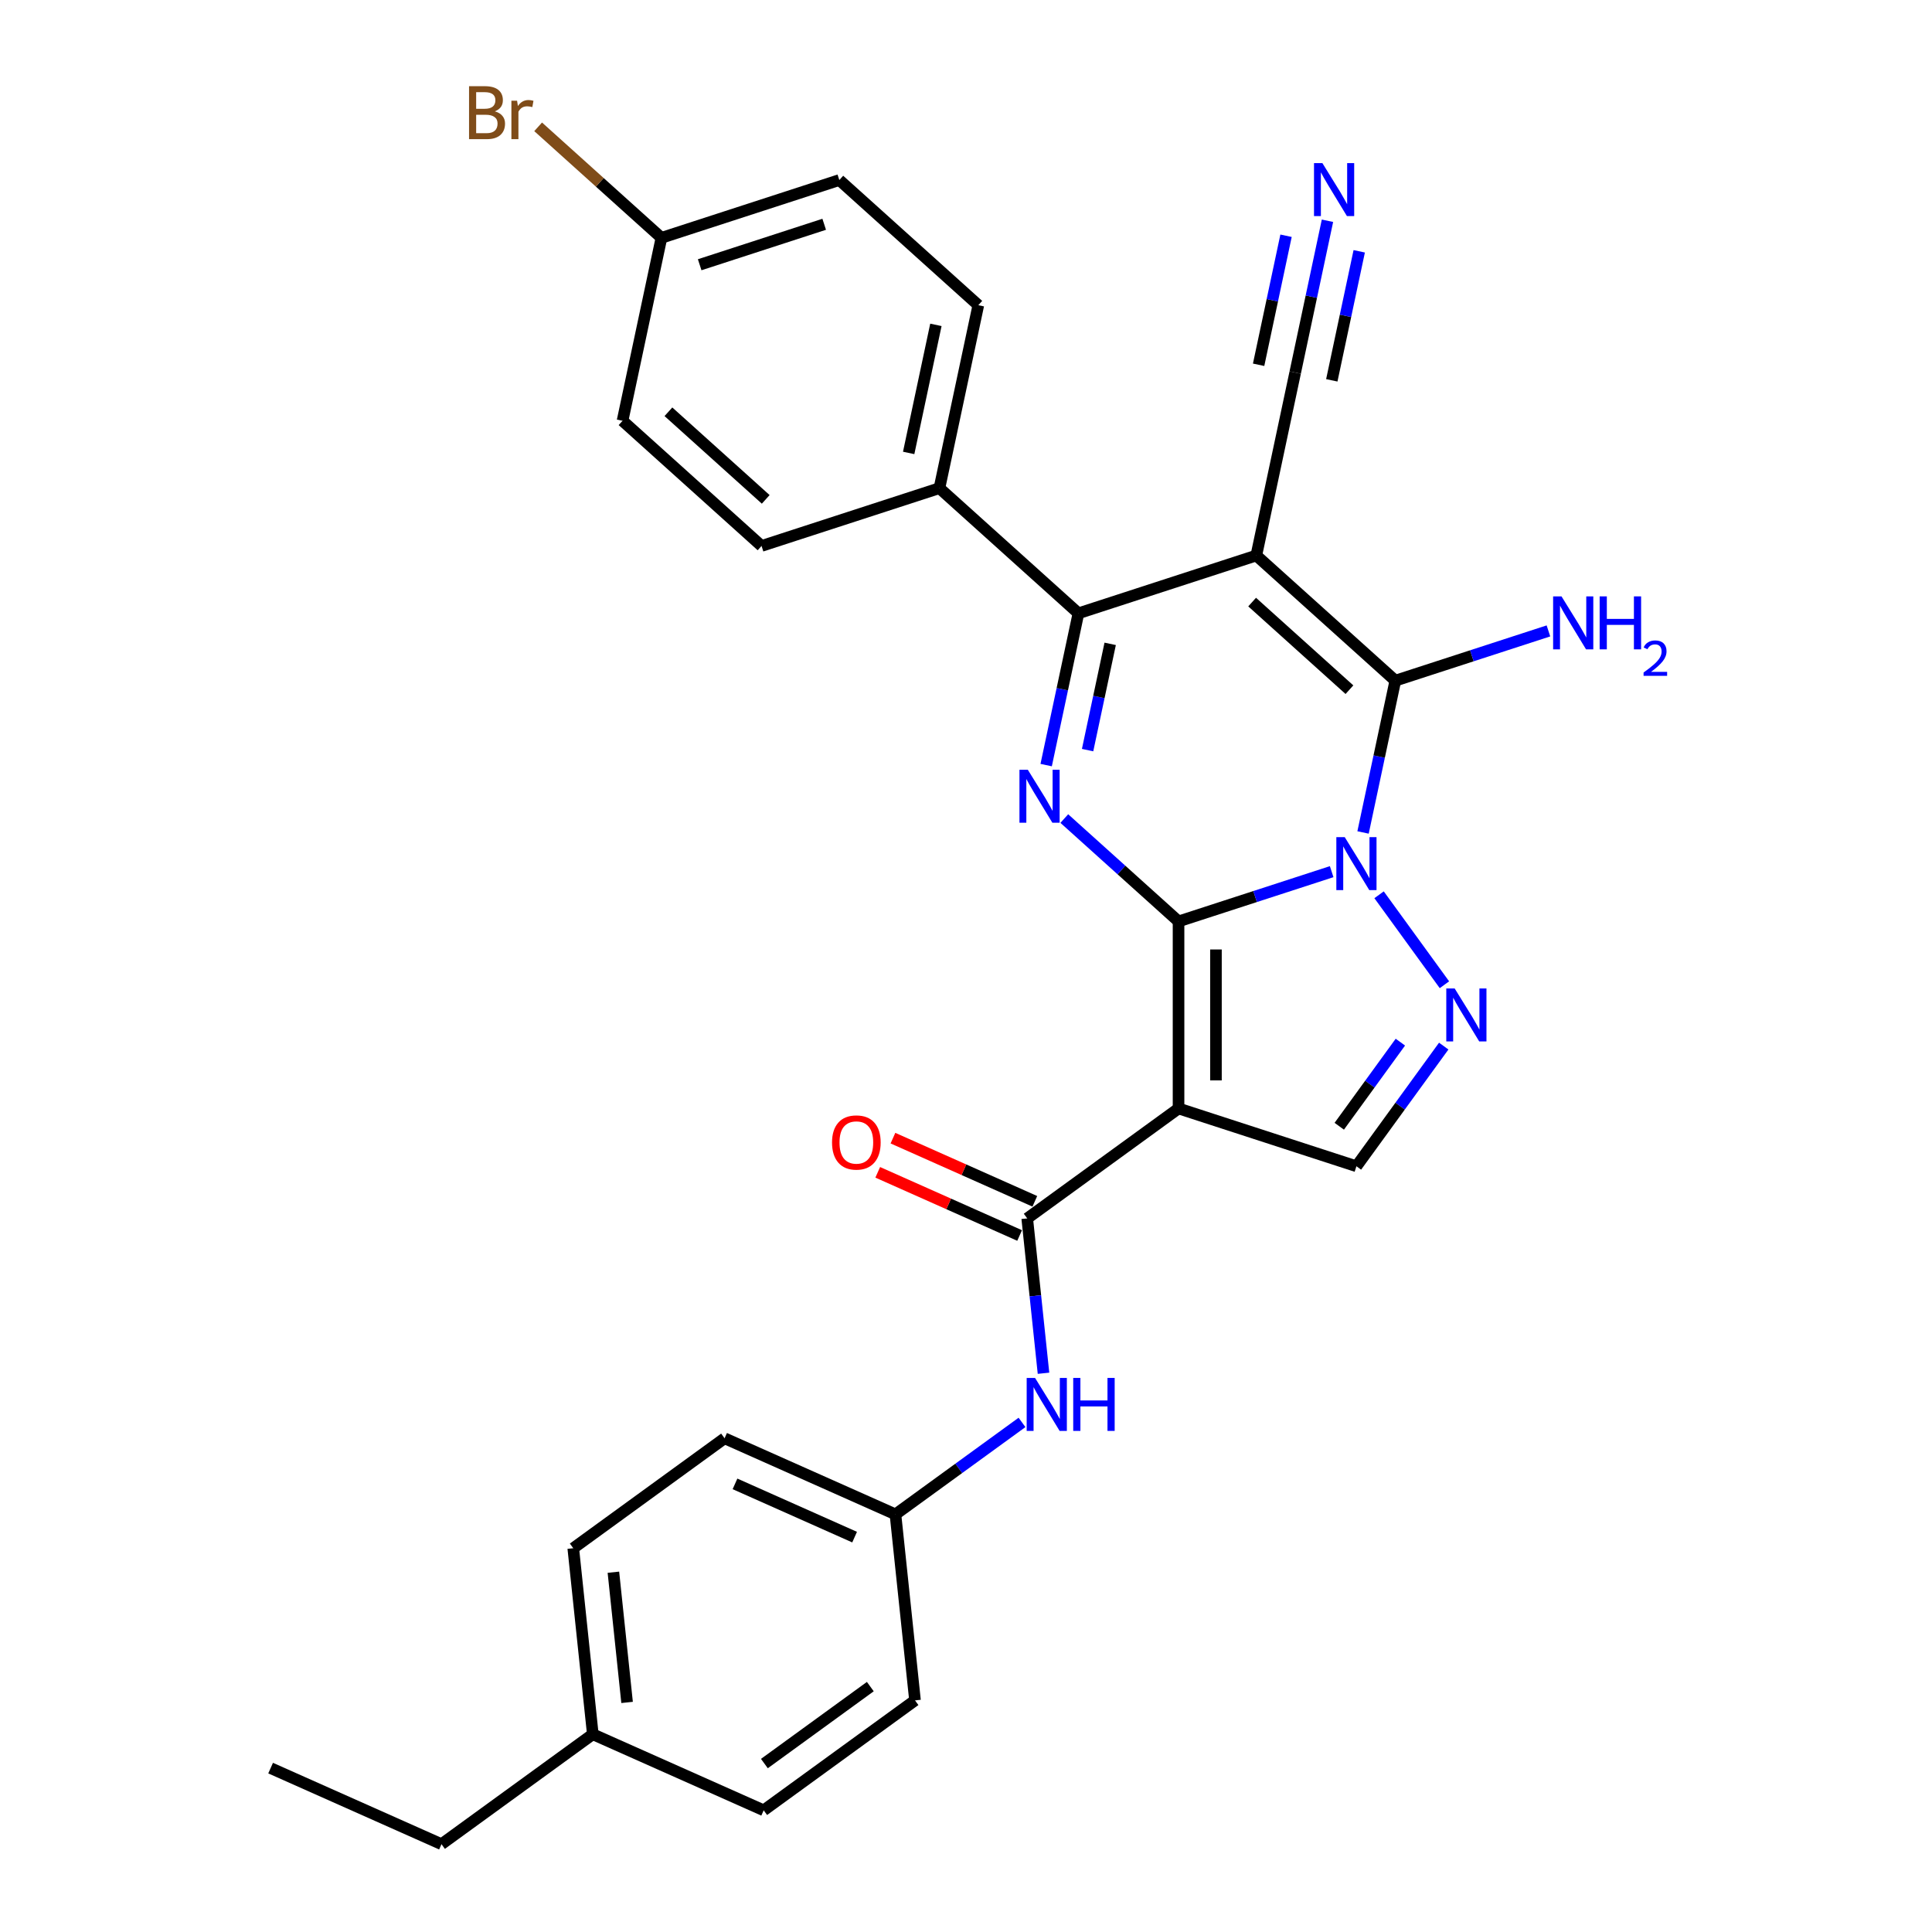 <?xml version='1.0' encoding='iso-8859-1'?>
<svg version='1.1' baseProfile='full'
              xmlns='http://www.w3.org/2000/svg'
                      xmlns:rdkit='http://www.rdkit.org/xml'
                      xmlns:xlink='http://www.w3.org/1999/xlink'
                  xml:space='preserve'
width='1000px' height='1000px' viewBox='0 0 1000 1000'>
<!-- END OF HEADER -->
<rect style='opacity:1.0;fill:#FFFFFF;stroke:none' width='1000' height='1000' x='0' y='0'> </rect>
<path class='bond-0' d='M 610.011,476.924 L 649.64,464.048' style='fill:none;fill-rule:evenodd;stroke:#000000;stroke-width:6px;stroke-linecap:butt;stroke-linejoin:miter;stroke-opacity:1' />
<path class='bond-0' d='M 649.64,464.048 L 689.268,451.172' style='fill:none;fill-rule:evenodd;stroke:#0000FF;stroke-width:6px;stroke-linecap:butt;stroke-linejoin:miter;stroke-opacity:1' />
<path class='bond-2' d='M 610.011,476.924 L 610.011,573.737' style='fill:none;fill-rule:evenodd;stroke:#000000;stroke-width:6px;stroke-linecap:butt;stroke-linejoin:miter;stroke-opacity:1' />
<path class='bond-2' d='M 629.374,491.446 L 629.374,559.215' style='fill:none;fill-rule:evenodd;stroke:#000000;stroke-width:6px;stroke-linecap:butt;stroke-linejoin:miter;stroke-opacity:1' />
<path class='bond-4' d='M 610.011,476.924 L 580.448,450.305' style='fill:none;fill-rule:evenodd;stroke:#000000;stroke-width:6px;stroke-linecap:butt;stroke-linejoin:miter;stroke-opacity:1' />
<path class='bond-4' d='M 580.448,450.305 L 550.884,423.685' style='fill:none;fill-rule:evenodd;stroke:#0000FF;stroke-width:6px;stroke-linecap:butt;stroke-linejoin:miter;stroke-opacity:1' />
<path class='bond-3' d='M 705.514,430.878 L 713.864,391.594' style='fill:none;fill-rule:evenodd;stroke:#0000FF;stroke-width:6px;stroke-linecap:butt;stroke-linejoin:miter;stroke-opacity:1' />
<path class='bond-3' d='M 713.864,391.594 L 722.215,352.31' style='fill:none;fill-rule:evenodd;stroke:#000000;stroke-width:6px;stroke-linecap:butt;stroke-linejoin:miter;stroke-opacity:1' />
<path class='bond-5' d='M 713.804,463.136 L 747.635,509.7' style='fill:none;fill-rule:evenodd;stroke:#0000FF;stroke-width:6px;stroke-linecap:butt;stroke-linejoin:miter;stroke-opacity:1' />
<path class='bond-1' d='M 650.269,287.53 L 558.194,317.447' style='fill:none;fill-rule:evenodd;stroke:#000000;stroke-width:6px;stroke-linecap:butt;stroke-linejoin:miter;stroke-opacity:1' />
<path class='bond-9' d='M 650.269,287.53 L 670.397,192.832' style='fill:none;fill-rule:evenodd;stroke:#000000;stroke-width:6px;stroke-linecap:butt;stroke-linejoin:miter;stroke-opacity:1' />
<path class='bond-30' d='M 650.269,287.53 L 722.215,352.31' style='fill:none;fill-rule:evenodd;stroke:#000000;stroke-width:6px;stroke-linecap:butt;stroke-linejoin:miter;stroke-opacity:1' />
<path class='bond-30' d='M 648.104,311.636 L 698.467,356.982' style='fill:none;fill-rule:evenodd;stroke:#000000;stroke-width:6px;stroke-linecap:butt;stroke-linejoin:miter;stroke-opacity:1' />
<path class='bond-7' d='M 610.011,573.737 L 531.688,630.642' style='fill:none;fill-rule:evenodd;stroke:#000000;stroke-width:6px;stroke-linecap:butt;stroke-linejoin:miter;stroke-opacity:1' />
<path class='bond-8' d='M 610.011,573.737 L 702.086,603.654' style='fill:none;fill-rule:evenodd;stroke:#000000;stroke-width:6px;stroke-linecap:butt;stroke-linejoin:miter;stroke-opacity:1' />
<path class='bond-14' d='M 722.215,352.31 L 761.843,339.434' style='fill:none;fill-rule:evenodd;stroke:#000000;stroke-width:6px;stroke-linecap:butt;stroke-linejoin:miter;stroke-opacity:1' />
<path class='bond-14' d='M 761.843,339.434 L 801.471,326.558' style='fill:none;fill-rule:evenodd;stroke:#0000FF;stroke-width:6px;stroke-linecap:butt;stroke-linejoin:miter;stroke-opacity:1' />
<path class='bond-6' d='M 541.494,396.015 L 549.844,356.731' style='fill:none;fill-rule:evenodd;stroke:#0000FF;stroke-width:6px;stroke-linecap:butt;stroke-linejoin:miter;stroke-opacity:1' />
<path class='bond-6' d='M 549.844,356.731 L 558.194,317.447' style='fill:none;fill-rule:evenodd;stroke:#000000;stroke-width:6px;stroke-linecap:butt;stroke-linejoin:miter;stroke-opacity:1' />
<path class='bond-6' d='M 562.938,388.255 L 568.783,360.756' style='fill:none;fill-rule:evenodd;stroke:#0000FF;stroke-width:6px;stroke-linecap:butt;stroke-linejoin:miter;stroke-opacity:1' />
<path class='bond-6' d='M 568.783,360.756 L 574.628,333.257' style='fill:none;fill-rule:evenodd;stroke:#000000;stroke-width:6px;stroke-linecap:butt;stroke-linejoin:miter;stroke-opacity:1' />
<path class='bond-29' d='M 747.273,541.46 L 724.679,572.557' style='fill:none;fill-rule:evenodd;stroke:#0000FF;stroke-width:6px;stroke-linecap:butt;stroke-linejoin:miter;stroke-opacity:1' />
<path class='bond-29' d='M 724.679,572.557 L 702.086,603.654' style='fill:none;fill-rule:evenodd;stroke:#000000;stroke-width:6px;stroke-linecap:butt;stroke-linejoin:miter;stroke-opacity:1' />
<path class='bond-29' d='M 724.83,539.408 L 709.015,561.176' style='fill:none;fill-rule:evenodd;stroke:#0000FF;stroke-width:6px;stroke-linecap:butt;stroke-linejoin:miter;stroke-opacity:1' />
<path class='bond-29' d='M 709.015,561.176 L 693.199,582.944' style='fill:none;fill-rule:evenodd;stroke:#000000;stroke-width:6px;stroke-linecap:butt;stroke-linejoin:miter;stroke-opacity:1' />
<path class='bond-12' d='M 558.194,317.447 L 486.248,252.666' style='fill:none;fill-rule:evenodd;stroke:#000000;stroke-width:6px;stroke-linecap:butt;stroke-linejoin:miter;stroke-opacity:1' />
<path class='bond-10' d='M 531.688,630.642 L 535.9,670.719' style='fill:none;fill-rule:evenodd;stroke:#000000;stroke-width:6px;stroke-linecap:butt;stroke-linejoin:miter;stroke-opacity:1' />
<path class='bond-10' d='M 535.9,670.719 L 540.113,710.796' style='fill:none;fill-rule:evenodd;stroke:#0000FF;stroke-width:6px;stroke-linecap:butt;stroke-linejoin:miter;stroke-opacity:1' />
<path class='bond-13' d='M 535.626,621.798 L 498.908,605.45' style='fill:none;fill-rule:evenodd;stroke:#000000;stroke-width:6px;stroke-linecap:butt;stroke-linejoin:miter;stroke-opacity:1' />
<path class='bond-13' d='M 498.908,605.45 L 462.189,589.102' style='fill:none;fill-rule:evenodd;stroke:#FF0000;stroke-width:6px;stroke-linecap:butt;stroke-linejoin:miter;stroke-opacity:1' />
<path class='bond-13' d='M 527.751,639.487 L 491.032,623.138' style='fill:none;fill-rule:evenodd;stroke:#000000;stroke-width:6px;stroke-linecap:butt;stroke-linejoin:miter;stroke-opacity:1' />
<path class='bond-13' d='M 491.032,623.138 L 454.314,606.79' style='fill:none;fill-rule:evenodd;stroke:#FF0000;stroke-width:6px;stroke-linecap:butt;stroke-linejoin:miter;stroke-opacity:1' />
<path class='bond-11' d='M 670.397,192.832 L 678.747,153.548' style='fill:none;fill-rule:evenodd;stroke:#000000;stroke-width:6px;stroke-linecap:butt;stroke-linejoin:miter;stroke-opacity:1' />
<path class='bond-11' d='M 678.747,153.548 L 687.097,114.264' style='fill:none;fill-rule:evenodd;stroke:#0000FF;stroke-width:6px;stroke-linecap:butt;stroke-linejoin:miter;stroke-opacity:1' />
<path class='bond-11' d='M 689.337,196.858 L 696.434,163.467' style='fill:none;fill-rule:evenodd;stroke:#000000;stroke-width:6px;stroke-linecap:butt;stroke-linejoin:miter;stroke-opacity:1' />
<path class='bond-11' d='M 696.434,163.467 L 703.532,130.075' style='fill:none;fill-rule:evenodd;stroke:#0000FF;stroke-width:6px;stroke-linecap:butt;stroke-linejoin:miter;stroke-opacity:1' />
<path class='bond-11' d='M 651.458,188.807 L 658.555,155.415' style='fill:none;fill-rule:evenodd;stroke:#000000;stroke-width:6px;stroke-linecap:butt;stroke-linejoin:miter;stroke-opacity:1' />
<path class='bond-11' d='M 658.555,155.415 L 665.653,122.024' style='fill:none;fill-rule:evenodd;stroke:#0000FF;stroke-width:6px;stroke-linecap:butt;stroke-linejoin:miter;stroke-opacity:1' />
<path class='bond-17' d='M 528.99,736.238 L 496.237,760.034' style='fill:none;fill-rule:evenodd;stroke:#0000FF;stroke-width:6px;stroke-linecap:butt;stroke-linejoin:miter;stroke-opacity:1' />
<path class='bond-17' d='M 496.237,760.034 L 463.485,783.83' style='fill:none;fill-rule:evenodd;stroke:#000000;stroke-width:6px;stroke-linecap:butt;stroke-linejoin:miter;stroke-opacity:1' />
<path class='bond-15' d='M 486.248,252.666 L 506.377,157.969' style='fill:none;fill-rule:evenodd;stroke:#000000;stroke-width:6px;stroke-linecap:butt;stroke-linejoin:miter;stroke-opacity:1' />
<path class='bond-15' d='M 470.328,234.436 L 484.418,168.148' style='fill:none;fill-rule:evenodd;stroke:#000000;stroke-width:6px;stroke-linecap:butt;stroke-linejoin:miter;stroke-opacity:1' />
<path class='bond-16' d='M 486.248,252.666 L 394.174,282.583' style='fill:none;fill-rule:evenodd;stroke:#000000;stroke-width:6px;stroke-linecap:butt;stroke-linejoin:miter;stroke-opacity:1' />
<path class='bond-20' d='M 506.377,157.969 L 434.431,93.188' style='fill:none;fill-rule:evenodd;stroke:#000000;stroke-width:6px;stroke-linecap:butt;stroke-linejoin:miter;stroke-opacity:1' />
<path class='bond-19' d='M 394.174,282.583 L 322.228,217.802' style='fill:none;fill-rule:evenodd;stroke:#000000;stroke-width:6px;stroke-linecap:butt;stroke-linejoin:miter;stroke-opacity:1' />
<path class='bond-19' d='M 396.338,258.477 L 345.976,213.13' style='fill:none;fill-rule:evenodd;stroke:#000000;stroke-width:6px;stroke-linecap:butt;stroke-linejoin:miter;stroke-opacity:1' />
<path class='bond-23' d='M 463.485,783.83 L 473.604,880.112' style='fill:none;fill-rule:evenodd;stroke:#000000;stroke-width:6px;stroke-linecap:butt;stroke-linejoin:miter;stroke-opacity:1' />
<path class='bond-24' d='M 463.485,783.83 L 375.042,744.453' style='fill:none;fill-rule:evenodd;stroke:#000000;stroke-width:6px;stroke-linecap:butt;stroke-linejoin:miter;stroke-opacity:1' />
<path class='bond-24' d='M 442.343,795.612 L 380.433,768.048' style='fill:none;fill-rule:evenodd;stroke:#000000;stroke-width:6px;stroke-linecap:butt;stroke-linejoin:miter;stroke-opacity:1' />
<path class='bond-18' d='M 342.356,123.105 L 322.228,217.802' style='fill:none;fill-rule:evenodd;stroke:#000000;stroke-width:6px;stroke-linecap:butt;stroke-linejoin:miter;stroke-opacity:1' />
<path class='bond-21' d='M 342.356,123.105 L 310.449,94.376' style='fill:none;fill-rule:evenodd;stroke:#000000;stroke-width:6px;stroke-linecap:butt;stroke-linejoin:miter;stroke-opacity:1' />
<path class='bond-21' d='M 310.449,94.376 L 278.542,65.647' style='fill:none;fill-rule:evenodd;stroke:#7F4C19;stroke-width:6px;stroke-linecap:butt;stroke-linejoin:miter;stroke-opacity:1' />
<path class='bond-31' d='M 342.356,123.105 L 434.431,93.188' style='fill:none;fill-rule:evenodd;stroke:#000000;stroke-width:6px;stroke-linecap:butt;stroke-linejoin:miter;stroke-opacity:1' />
<path class='bond-31' d='M 362.151,137.033 L 426.603,116.091' style='fill:none;fill-rule:evenodd;stroke:#000000;stroke-width:6px;stroke-linecap:butt;stroke-linejoin:miter;stroke-opacity:1' />
<path class='bond-22' d='M 306.838,897.64 L 296.718,801.358' style='fill:none;fill-rule:evenodd;stroke:#000000;stroke-width:6px;stroke-linecap:butt;stroke-linejoin:miter;stroke-opacity:1' />
<path class='bond-22' d='M 324.577,881.174 L 317.493,813.776' style='fill:none;fill-rule:evenodd;stroke:#000000;stroke-width:6px;stroke-linecap:butt;stroke-linejoin:miter;stroke-opacity:1' />
<path class='bond-27' d='M 306.838,897.64 L 228.515,954.545' style='fill:none;fill-rule:evenodd;stroke:#000000;stroke-width:6px;stroke-linecap:butt;stroke-linejoin:miter;stroke-opacity:1' />
<path class='bond-32' d='M 306.838,897.64 L 395.281,937.018' style='fill:none;fill-rule:evenodd;stroke:#000000;stroke-width:6px;stroke-linecap:butt;stroke-linejoin:miter;stroke-opacity:1' />
<path class='bond-26' d='M 473.604,880.112 L 395.281,937.018' style='fill:none;fill-rule:evenodd;stroke:#000000;stroke-width:6px;stroke-linecap:butt;stroke-linejoin:miter;stroke-opacity:1' />
<path class='bond-26' d='M 450.475,872.984 L 395.649,912.817' style='fill:none;fill-rule:evenodd;stroke:#000000;stroke-width:6px;stroke-linecap:butt;stroke-linejoin:miter;stroke-opacity:1' />
<path class='bond-25' d='M 375.042,744.453 L 296.718,801.358' style='fill:none;fill-rule:evenodd;stroke:#000000;stroke-width:6px;stroke-linecap:butt;stroke-linejoin:miter;stroke-opacity:1' />
<path class='bond-28' d='M 228.515,954.545 L 140.072,915.168' style='fill:none;fill-rule:evenodd;stroke:#000000;stroke-width:6px;stroke-linecap:butt;stroke-linejoin:miter;stroke-opacity:1' />
<path  class='atom-1' d='M 696.026 433.299
L 705.01 447.821
Q 705.9 449.253, 707.333 451.848
Q 708.766 454.443, 708.844 454.598
L 708.844 433.299
L 712.484 433.299
L 712.484 460.716
L 708.727 460.716
L 699.085 444.839
Q 697.962 442.98, 696.761 440.85
Q 695.6 438.72, 695.251 438.062
L 695.251 460.716
L 691.688 460.716
L 691.688 433.299
L 696.026 433.299
' fill='#0000FF'/>
<path  class='atom-5' d='M 532.005 398.435
L 540.989 412.957
Q 541.88 414.39, 543.313 416.984
Q 544.746 419.579, 544.823 419.734
L 544.823 398.435
L 548.463 398.435
L 548.463 425.852
L 544.707 425.852
L 535.064 409.975
Q 533.941 408.116, 532.741 405.986
Q 531.579 403.857, 531.231 403.198
L 531.231 425.852
L 527.668 425.852
L 527.668 398.435
L 532.005 398.435
' fill='#0000FF'/>
<path  class='atom-6' d='M 752.931 511.622
L 761.915 526.144
Q 762.806 527.577, 764.238 530.171
Q 765.671 532.766, 765.749 532.921
L 765.749 511.622
L 769.389 511.622
L 769.389 539.039
L 765.633 539.039
L 755.99 523.162
Q 754.867 521.303, 753.666 519.173
Q 752.505 517.043, 752.156 516.385
L 752.156 539.039
L 748.593 539.039
L 748.593 511.622
L 752.931 511.622
' fill='#0000FF'/>
<path  class='atom-11' d='M 535.747 713.216
L 544.732 727.738
Q 545.622 729.171, 547.055 731.765
Q 548.488 734.36, 548.565 734.515
L 548.565 713.216
L 552.206 713.216
L 552.206 740.633
L 548.449 740.633
L 538.807 724.756
Q 537.684 722.897, 536.483 720.767
Q 535.321 718.638, 534.973 717.979
L 534.973 740.633
L 531.41 740.633
L 531.41 713.216
L 535.747 713.216
' fill='#0000FF'/>
<path  class='atom-11' d='M 555.497 713.216
L 559.215 713.216
L 559.215 724.872
L 573.233 724.872
L 573.233 713.216
L 576.951 713.216
L 576.951 740.633
L 573.233 740.633
L 573.233 727.97
L 559.215 727.97
L 559.215 740.633
L 555.497 740.633
L 555.497 713.216
' fill='#0000FF'/>
<path  class='atom-12' d='M 684.465 84.427
L 693.449 98.948
Q 694.34 100.381, 695.773 102.976
Q 697.206 105.57, 697.283 105.725
L 697.283 84.427
L 700.923 84.427
L 700.923 111.844
L 697.167 111.844
L 687.524 95.967
Q 686.401 94.108, 685.201 91.978
Q 684.039 89.848, 683.691 89.19
L 683.691 111.844
L 680.128 111.844
L 680.128 84.427
L 684.465 84.427
' fill='#0000FF'/>
<path  class='atom-14' d='M 430.66 591.342
Q 430.66 584.759, 433.913 581.08
Q 437.165 577.401, 443.245 577.401
Q 449.325 577.401, 452.578 581.08
Q 455.831 584.759, 455.831 591.342
Q 455.831 598.003, 452.539 601.798
Q 449.248 605.555, 443.245 605.555
Q 437.204 605.555, 433.913 601.798
Q 430.66 598.042, 430.66 591.342
M 443.245 602.456
Q 447.428 602.456, 449.674 599.668
Q 451.958 596.841, 451.958 591.342
Q 451.958 585.96, 449.674 583.249
Q 447.428 580.499, 443.245 580.499
Q 439.063 580.499, 436.778 583.21
Q 434.532 585.921, 434.532 591.342
Q 434.532 596.88, 436.778 599.668
Q 439.063 602.456, 443.245 602.456
' fill='#FF0000'/>
<path  class='atom-15' d='M 808.229 308.685
L 817.213 323.207
Q 818.103 324.639, 819.536 327.234
Q 820.969 329.829, 821.047 329.983
L 821.047 308.685
L 824.687 308.685
L 824.687 336.102
L 820.93 336.102
L 811.288 320.225
Q 810.165 318.366, 808.964 316.236
Q 807.803 314.106, 807.454 313.448
L 807.454 336.102
L 803.891 336.102
L 803.891 308.685
L 808.229 308.685
' fill='#0000FF'/>
<path  class='atom-15' d='M 827.978 308.685
L 831.696 308.685
L 831.696 320.341
L 845.714 320.341
L 845.714 308.685
L 849.432 308.685
L 849.432 336.102
L 845.714 336.102
L 845.714 323.439
L 831.696 323.439
L 831.696 336.102
L 827.978 336.102
L 827.978 308.685
' fill='#0000FF'/>
<path  class='atom-15' d='M 850.761 335.14
Q 851.426 333.428, 853.01 332.482
Q 854.595 331.511, 856.793 331.511
Q 859.528 331.511, 861.061 332.993
Q 862.595 334.476, 862.595 337.108
Q 862.595 339.792, 860.601 342.297
Q 858.633 344.801, 854.544 347.766
L 862.901 347.766
L 862.901 349.811
L 850.71 349.811
L 850.71 348.098
Q 854.084 345.696, 856.077 343.907
Q 858.096 342.118, 859.068 340.507
Q 860.039 338.897, 860.039 337.236
Q 860.039 335.498, 859.17 334.527
Q 858.301 333.555, 856.793 333.555
Q 855.336 333.555, 854.365 334.143
Q 853.394 334.731, 852.704 336.035
L 850.761 335.14
' fill='#0000FF'/>
<path  class='atom-22' d='M 256.101 57.628
Q 258.735 58.364, 260.051 59.99
Q 261.407 61.578, 261.407 63.94
Q 261.407 67.735, 258.967 69.903
Q 256.566 72.033, 251.996 72.033
L 242.78 72.033
L 242.78 44.616
L 250.873 44.616
Q 255.559 44.616, 257.921 46.514
Q 260.284 48.411, 260.284 51.896
Q 260.284 56.04, 256.101 57.628
M 246.459 47.714
L 246.459 56.311
L 250.873 56.311
Q 253.584 56.311, 254.978 55.227
Q 256.411 54.104, 256.411 51.896
Q 256.411 47.714, 250.873 47.714
L 246.459 47.714
M 251.996 68.935
Q 254.668 68.935, 256.101 67.657
Q 257.534 66.38, 257.534 63.94
Q 257.534 61.694, 255.946 60.571
Q 254.397 59.409, 251.415 59.409
L 246.459 59.409
L 246.459 68.935
L 251.996 68.935
' fill='#7F4C19'/>
<path  class='atom-22' d='M 267.641 52.129
L 268.067 54.878
Q 270.158 51.78, 273.566 51.78
Q 274.651 51.78, 276.122 52.167
L 275.541 55.42
Q 273.876 55.033, 272.947 55.033
Q 271.32 55.033, 270.236 55.691
Q 269.19 56.311, 268.338 57.821
L 268.338 72.033
L 264.698 72.033
L 264.698 52.129
L 267.641 52.129
' fill='#7F4C19'/>
</svg>
